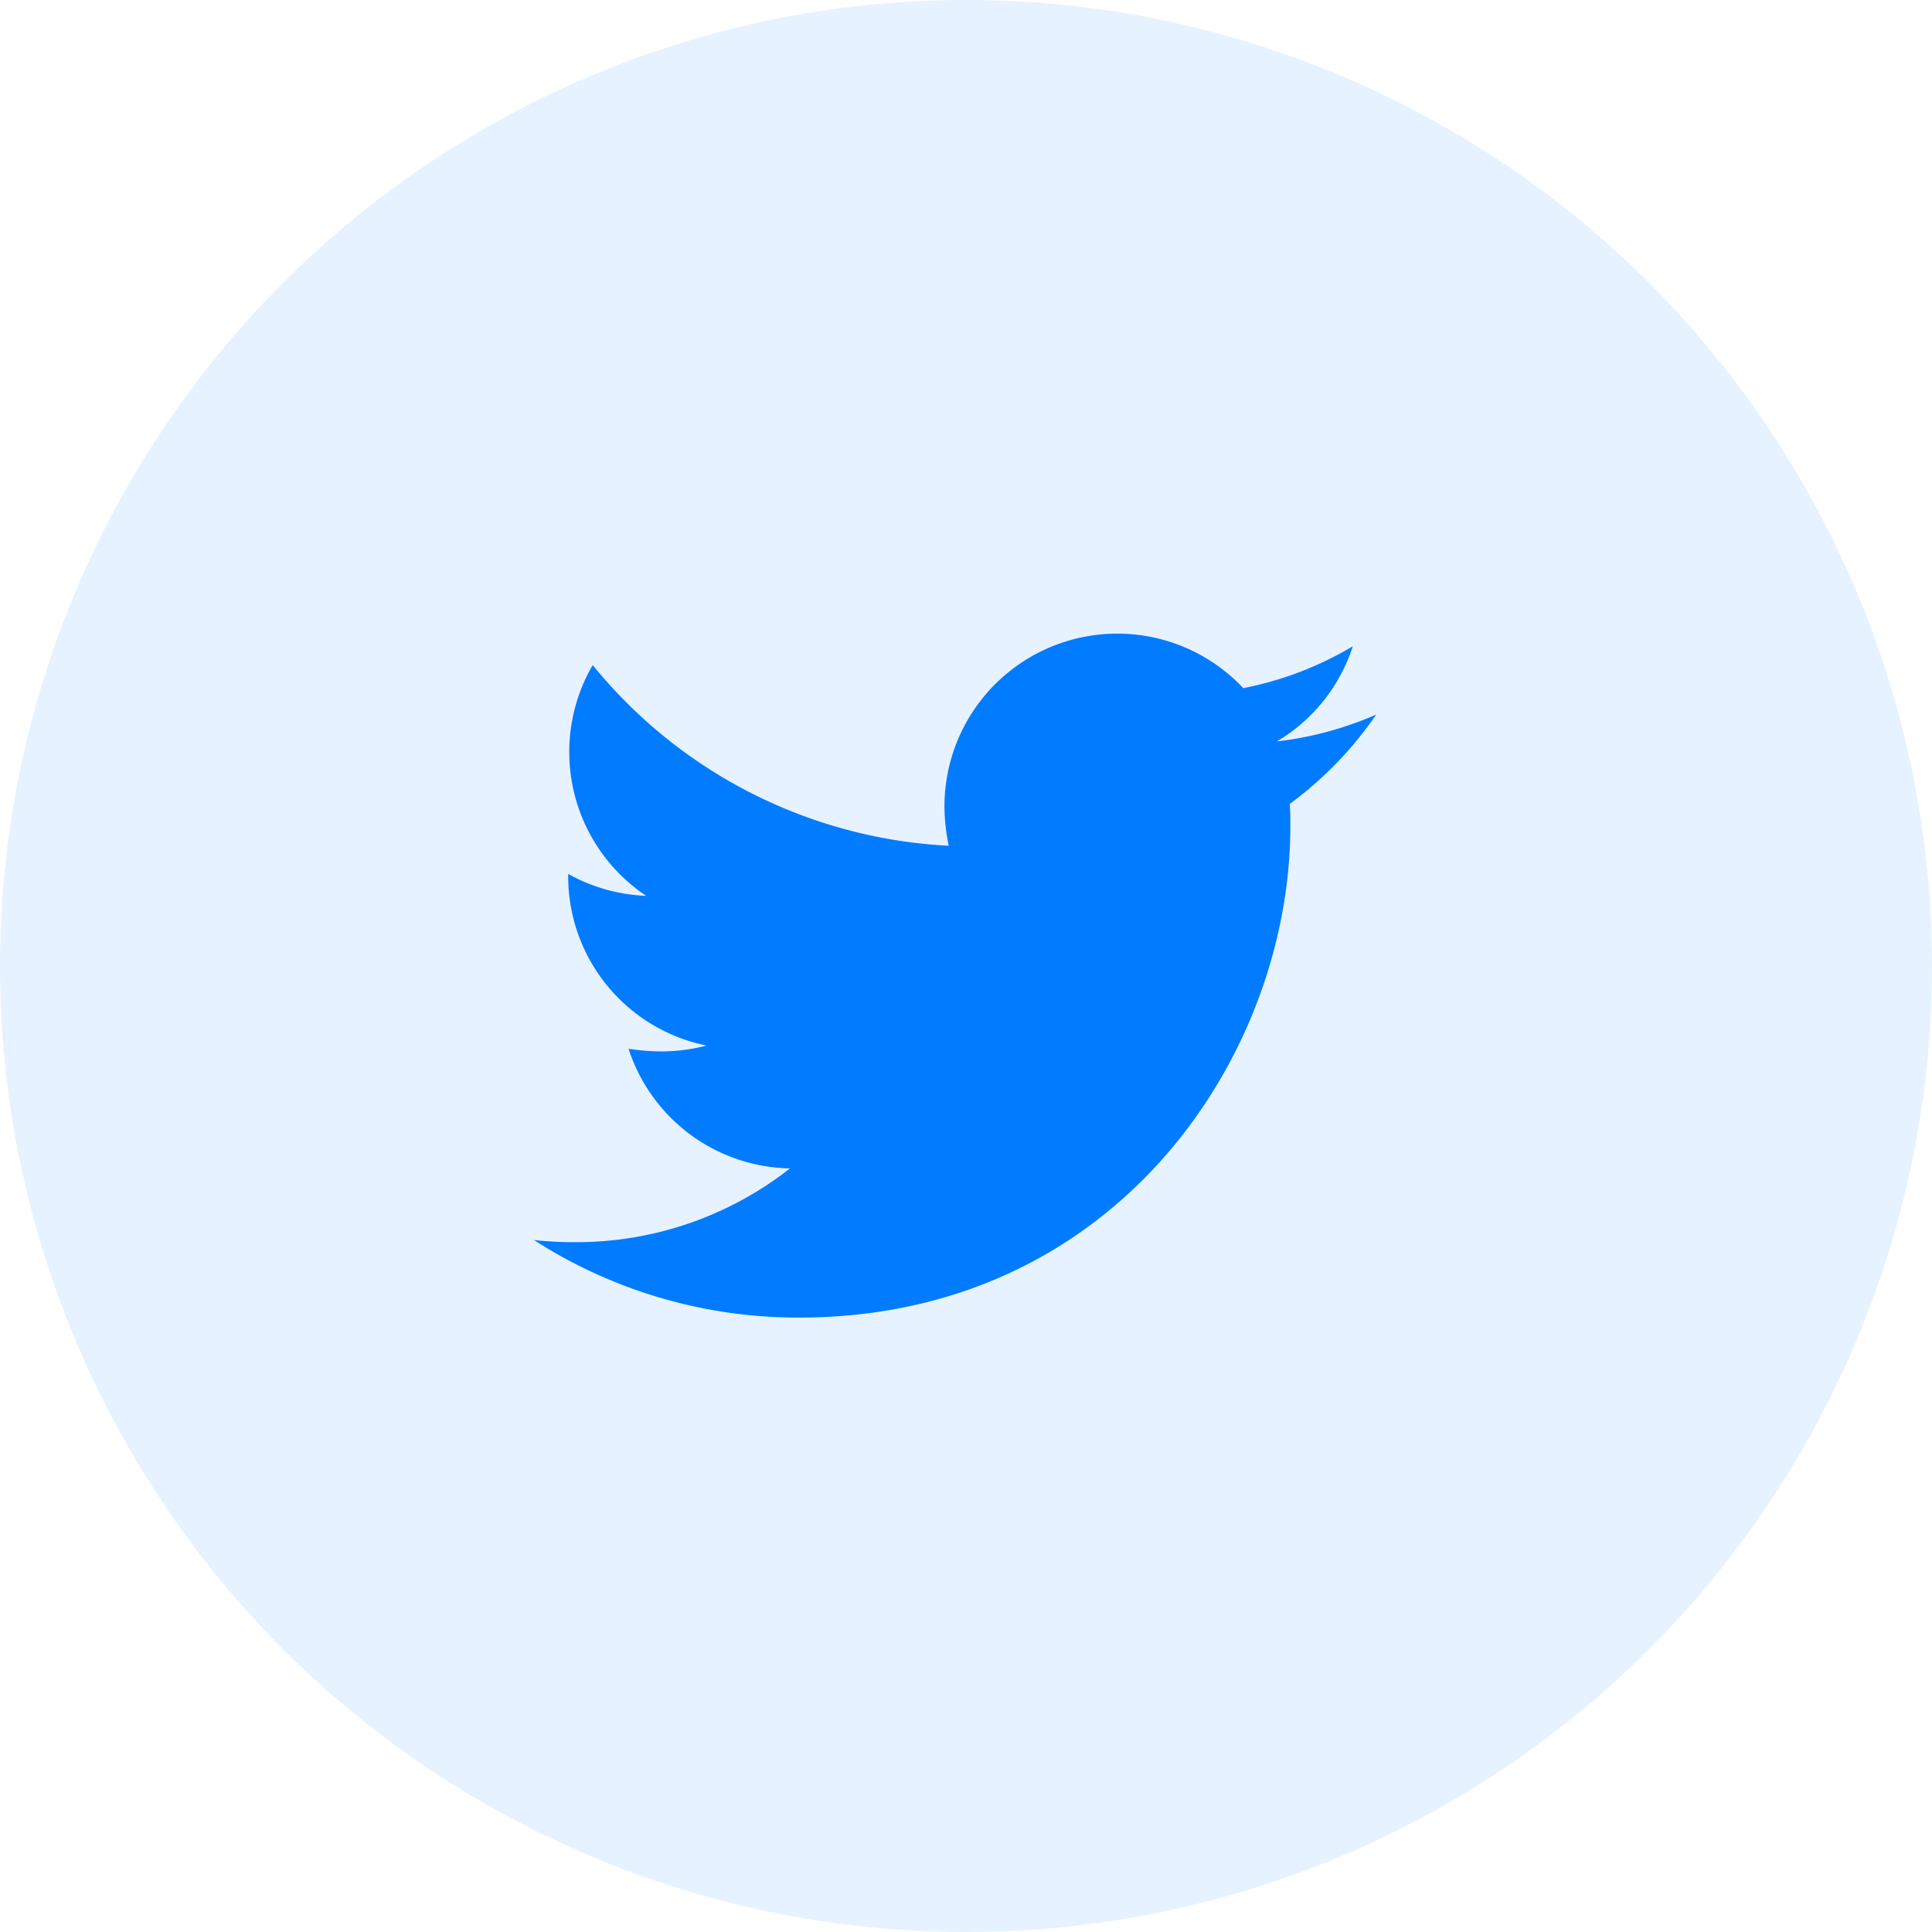 <svg xmlns="http://www.w3.org/2000/svg" width="72" height="72" viewBox="0 0 72 72">
    <defs>
        <style>
            .cls-1,.cls-2{fill:#017bff}.cls-1{opacity:.1}
        </style>
    </defs>
    <g id="Group_1081" data-name="Group 1081" transform="translate(-1146 -3627)">
        <circle id="Ellipse_176" cx="36" cy="36" r="36" class="cls-1" data-name="Ellipse 176" transform="translate(1146 3627)"/>
        <path id="bxl-twitter" d="M30.168 10.374c.021.28.021.558.021.835 0 8.507-6.475 18.309-18.307 18.309A18.181 18.181 0 0 1 2 26.628a13.446 13.446 0 0 0 1.554.08 12.89 12.89 0 0 0 7.989-2.749A6.448 6.448 0 0 1 5.526 19.5a8.194 8.194 0 0 0 1.216.1 6.846 6.846 0 0 0 1.695-.219 6.433 6.433 0 0 1-5.16-6.315v-.08a6.493 6.493 0 0 0 2.907.816 6.444 6.444 0 0 1-1.994-8.6 18.3 18.3 0 0 0 13.269 6.733 7.312 7.312 0 0 1-.16-1.474 6.441 6.441 0 0 1 11.136-4.4A12.711 12.711 0 0 0 32.518 4.5a6.423 6.423 0 0 1-2.829 3.546 12.9 12.9 0 0 0 3.7-1 13.81 13.81 0 0 1-3.221 3.328z" class="cls-2" transform="translate(1163.898 3646.584)"/>
    </g>
</svg>
